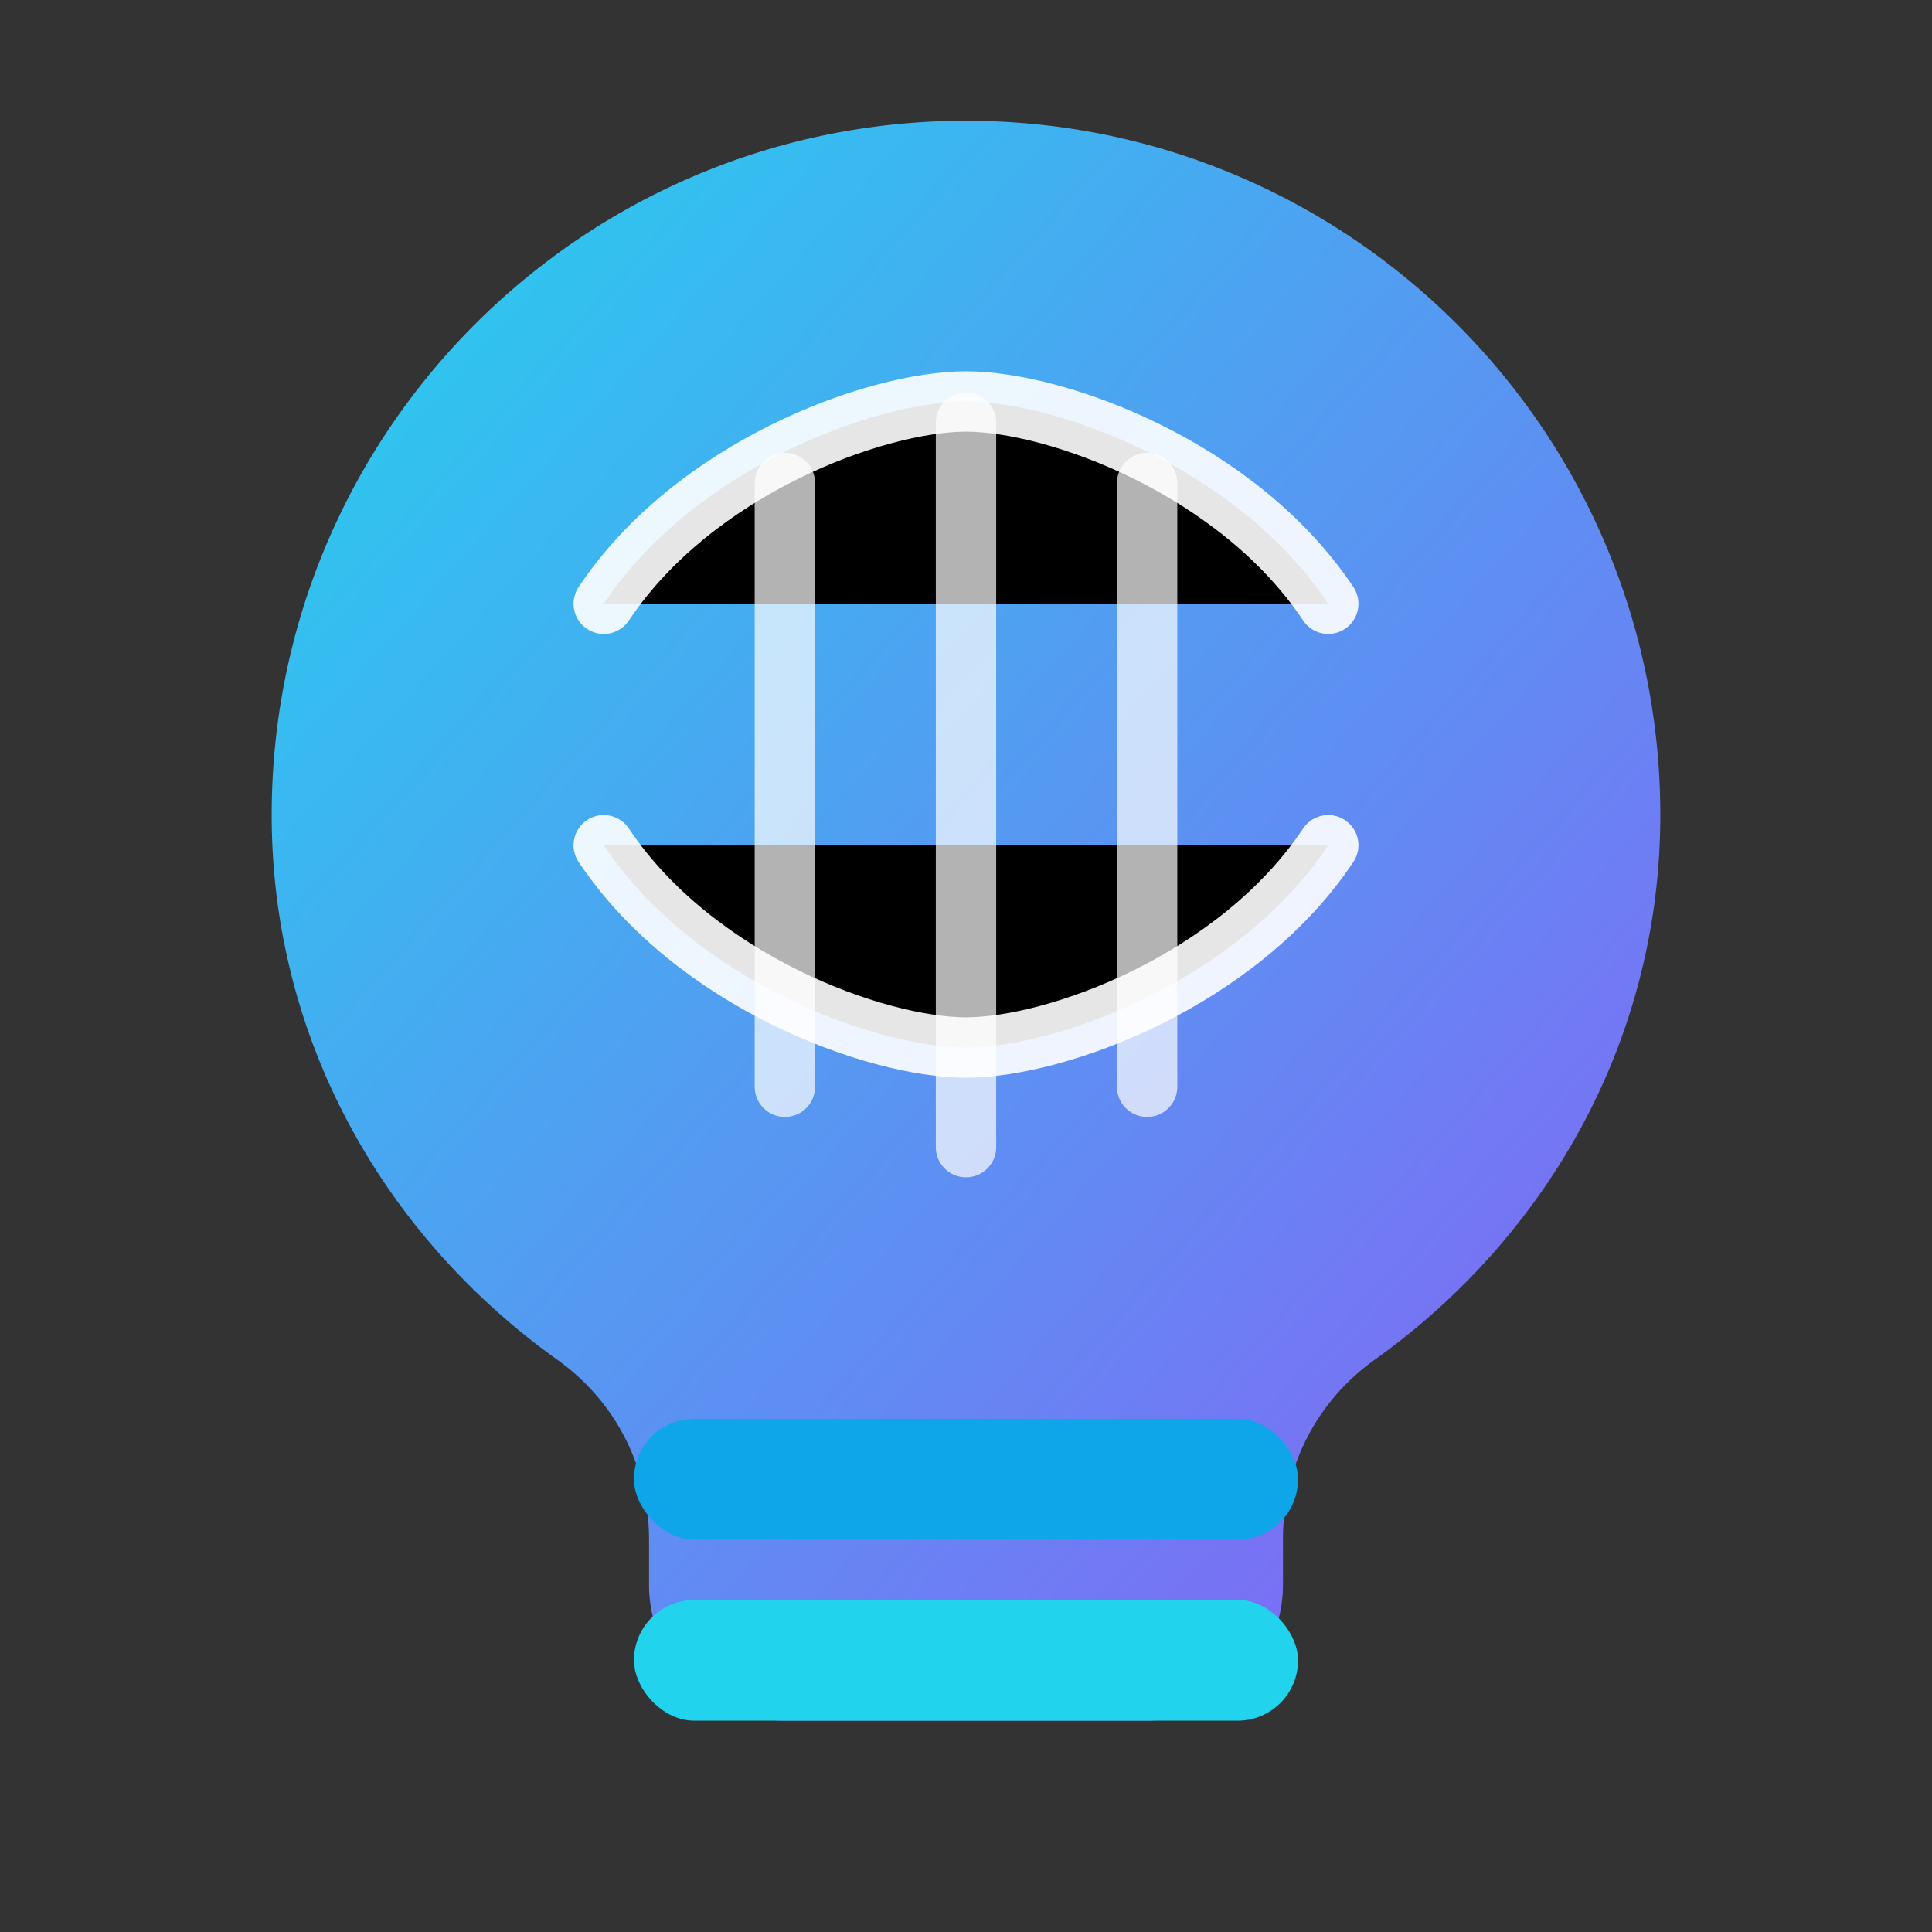 <svg xmlns="http://www.w3.org/2000/svg" width="64" height="64" viewBox="0 0 64 64" role="img">
  <rect x="0" y="0" width="64" height="64" fill="#333333" stroke="none"/>
  <defs>
    <linearGradient id="grad" x1="0" y1="0" x2="1" y2="1">
      <stop offset="0%" stop-color="#22d3ee"/>
      <stop offset="100%" stop-color="#8b5cf6"/>
    </linearGradient>
  </defs>
  <path d="M32 4c-12.7 0-23 10.3-23 23 0 7.4 3.7 13.9 9.4 18 2 1.4 3.1 3.6 3.1 6v1.5a4.5 4.5 0 0 0 4.5 4.5h12a4.5 4.5 0 0 0 4.5-4.5v-1.5c0-2.4 1.1-4.6 3.1-6 5.7-4.1 9.4-10.6 9.4-18 0-12.7-10.3-23-23-23Z" 
        fill="url(#grad)"/>
  <rect x="21" y="47" width="22" height="4" rx="2" fill="#0ea5e9"/>
  <rect x="21" y="53" width="22" height="4" rx="2" fill="#22d3ee"/>
  <path d="M20 20c3-4.5 9-6.7 12-6.7s9 2.2 12 6.7M20 28c3 4.5 9 6.7 12 6.7s9-2.2 12-6.7" 
        stroke="white" stroke-opacity="0.9" stroke-width="2" stroke-linecap="round"/>
  <path d="M26 16v20M32 14v24M38 16v20" 
        stroke="white" stroke-opacity="0.7" stroke-width="2" stroke-linecap="round"/>
</svg>
